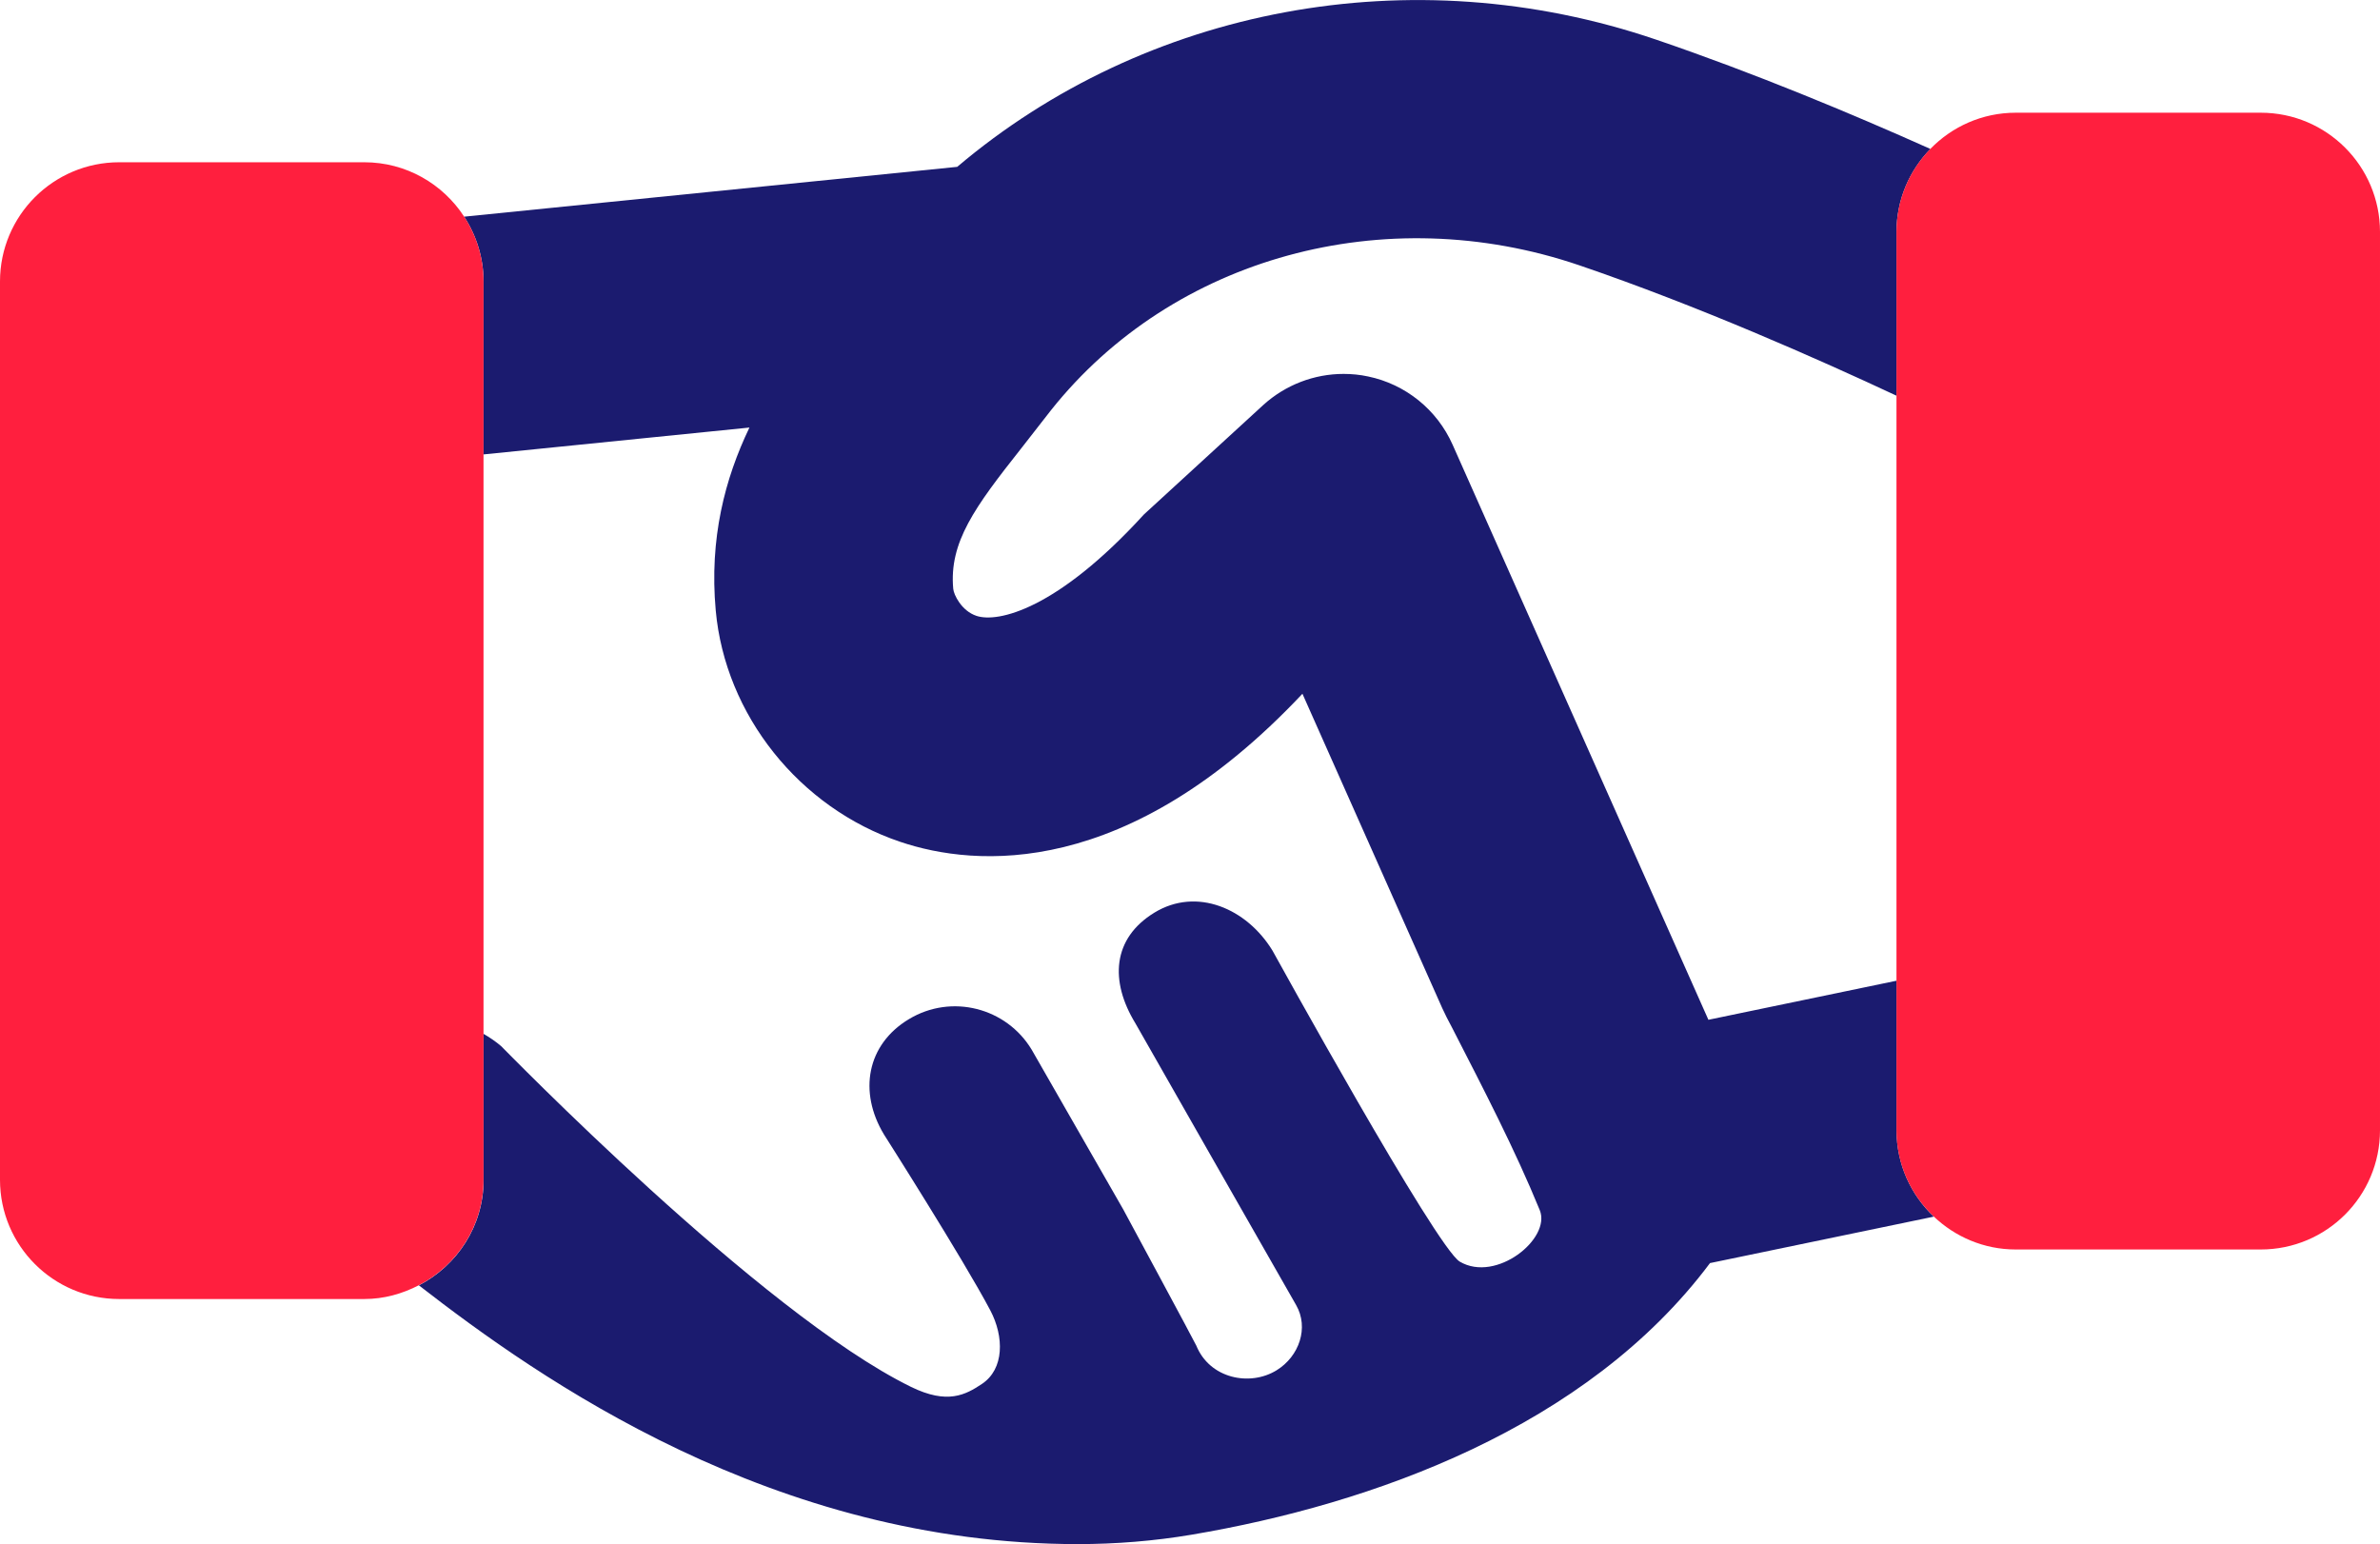 <?xml version="1.0" encoding="UTF-8"?>
<svg id="Layer_2" data-name="Layer 2" xmlns="http://www.w3.org/2000/svg" viewBox="0 0 83.102 53.916">
  <defs>
    <style>
      .cls-1 {
        fill: #1b1b6f;
      }

      .cls-1, .cls-2 {
        stroke-width: 0px;
      }

      .cls-2 {
        fill: #ff1f3e;
      }
    </style>
  </defs>
  <g id="Handshake">
    <g>
      <path class="cls-1" d="m66.219,39.469v-5.222l-6.567,1.364-8.932-20.083c-.545-1.224-1.642-2.11-2.951-2.382-.285-.061-.569-.089-.854-.089-1.029,0-2.029.382-2.805,1.085l-4.167,3.822c-3.029,3.321-5.102,3.793-5.85,3.541-.524-.175-.793-.744-.809-.943-.15-1.626.756-2.858,2.366-4.895l1.053-1.35c4.248-5.334,11.643-7.367,18.441-5.053,4.146,1.416,8.35,3.277,11.076,4.554v-5.717c0-1.129.453-2.15,1.183-2.9-2.777-1.243-6.158-2.652-9.572-3.816-8.577-2.922-17.854-1.11-24.408,4.441l-17.216,1.74c.425.653.677,1.428.677,2.265v6.037l9.284-.938c-.852,1.774-1.406,3.87-1.177,6.385.329,3.647,2.919,6.895,6.444,8.082,2.622.886,7.932,1.321,14.042-5.171l4.882,10.979c.085.19.203.421.335.666,1.128,2.202,2.198,4.26,3.069,6.386.407.994-1.52,2.549-2.791,1.8-.825-.486-6.541-10.862-6.541-10.862-.898-1.472-2.646-2.226-4.121-1.327-1.472.898-1.565,2.394-.666,3.865,0,0,4.928,8.65,5.612,9.839.452.786.114,1.79-.684,2.28-.928.57-2.329.293-2.801-.863-.047-.114-2.554-4.762-2.554-4.762l-3.195-5.574c-.886-1.468-2.801-1.96-4.285-1.065-1.476.886-1.765,2.545-.874,4.024,0,0,2.771,4.355,3.716,6.147.485.921.489,2.047-.293,2.568-.571.381-1.204.726-2.476.103-5.25-2.571-14.237-11.834-14.314-11.901-.19-.162-.396-.301-.61-.426v5.1c0,1.609-.923,2.989-2.259,3.682,4.223,3.278,12.381,9.035,23.005,9.035,1.325,0,2.659-.106,3.98-.329,6.285-1.062,13.793-3.73,18.097-9.485.005-.001.01-.001.015-.002l7.799-1.619c-.798-.758-1.301-1.823-1.301-3.011Z"/>
      <g>
        <path class="cls-2" d="m12.72,5.666H4.163C1.864,5.666,0,7.53,0,9.829v31.37c0,2.299,1.864,4.163,4.163,4.163h8.557c.69,0,1.331-.184,1.904-.481,1.336-.693,2.259-2.073,2.259-3.682V9.829c0-.837-.252-1.612-.677-2.265-.743-1.141-2.024-1.898-3.486-1.898Z"/>
        <path class="cls-2" d="m78.939,3.936h-8.557c-1.17,0-2.224.486-2.98,1.263-.73.75-1.183,1.771-1.183,2.9v31.37c0,1.188.503,2.253,1.301,3.011.747.71,1.751,1.152,2.862,1.152h8.557c2.299,0,4.163-1.864,4.163-4.163V8.099c0-2.299-1.864-4.163-4.163-4.163Z"/>
      </g>
    </g>
  </g>
</svg>